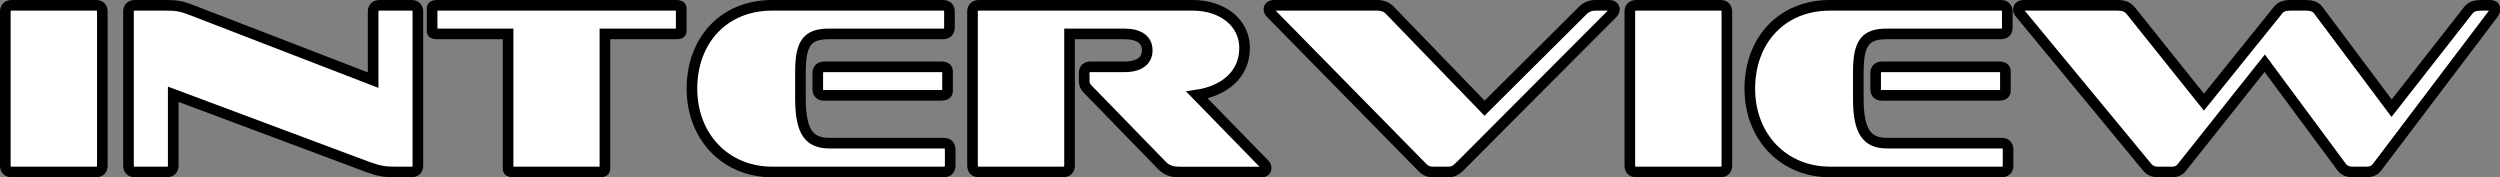 <?xml version="1.0" encoding="UTF-8"?>
<svg id="_レイヤー_2" data-name="レイヤー 2" xmlns="http://www.w3.org/2000/svg" viewBox="0 0 235.24 16.68">
  <rect x="0" y="0" width="235.24" height="16.68" fill="#808080" stroke="none"/>
  <defs>
    <style>
      .cls-1 {
        fill: #fff;
        stroke: #000;
        stroke-miterlimit: 10;
      }
    </style>
  </defs>
  <g id="_レイヤー_1-2" data-name="レイヤー 1">
    <g>
      <path class="cls-1" d="m1.1,16.18c-.39,0-.6-.21-.6-.62V1.1c0-.39.21-.6.6-.6h7.93c.39,0,.6.21.6.6v14.46c0,.41-.21.62-.6.62H1.1Z"/>
      <path class="cls-1" d="m37.11,16.18c-.92,0-1.47-.09-2.48-.46l-18.33-6.85v6.69c0,.41-.21.62-.62.62h-2.97c-.41,0-.62-.21-.62-.62V1.1c0-.39.21-.6.62-.6h2.83c1.01,0,1.47.05,2.46.44l17.11,6.6V1.1c0-.39.21-.6.62-.6h2.97c.41,0,.62.21.62.6v14.46c0,.41-.21.62-.62.62h-1.59Z"/>
      <path class="cls-1" d="m48.25,16.18c-.3,0-.44-.09-.44-.3V3.19h-6.71c-.3,0-.44-.07-.44-.25V.8c0-.21.14-.3.44-.3h22.56c.3,0,.44.09.44.3v2.14c0,.18-.14.25-.44.25h-6.74v12.69c0,.21-.14.3-.41.3h-8.25Z"/>
      <path class="cls-1" d="m72.65,16.18c-4.35,0-7.54-3.29-7.54-7.84s3.01-7.84,7.54-7.84h16.07c.41,0,.62.21.62.6v1.47c0,.41-.21.62-.62.62h-10.69c-2,0-2.71.76-2.71,3.59v2.51c0,3.13.83,4.18,2.71,4.18h10.76c.41,0,.62.21.62.62v1.47c0,.41-.21.62-.62.62h-16.14Zm4.92-7.2c-.41,0-.62-.21-.62-.6v-1.49c0-.39.21-.6.62-.6h10.99c.39,0,.6.14.6.41v1.86c0,.28-.21.41-.6.41h-10.99Z"/>
      <path class="cls-1" d="m110.85,16.18c-.58,0-1.1-.18-1.52-.62l-6.92-7.11c-.25-.25-.39-.44-.39-.85v-.71c0-.39.18-.6.6-.6h3.15c1.45,0,2.18-.58,2.18-1.56s-.74-1.54-2.18-1.54h-5.13v12.37c0,.41-.21.62-.62.62h-7.89c-.41,0-.62-.21-.62-.62V1.1c0-.39.21-.6.62-.6h20.1c2.78,0,4.88,1.63,4.88,4,0,2.6-2.02,4.07-4.48,4.44l6.35,6.51c.11.09.16.25.16.37,0,.18-.14.37-.41.37h-7.86Z"/>
      <path class="cls-1" d="m137.3,15.72c-.28.3-.6.46-.97.46h-1.52c-.41,0-.74-.16-1.01-.46l-14.19-14.44c-.16-.14-.21-.3-.21-.41,0-.21.16-.37.53-.37h9.64c.53,0,.9.16,1.2.46l8.92,9.22,9.27-9.22c.32-.3.69-.46,1.2-.46h1.31c.25,0,.44.16.44.39,0,.09-.05.23-.18.37l-14.42,14.46Z"/>
      <path class="cls-1" d="m153.96,16.18c-.39,0-.6-.21-.6-.62V1.1c0-.39.21-.6.6-.6h7.93c.39,0,.6.21.6.6v14.46c0,.41-.21.62-.6.62h-7.93Z"/>
      <path class="cls-1" d="m172.19,16.18c-4.35,0-7.54-3.29-7.54-7.84s3.01-7.84,7.54-7.84h16.07c.41,0,.62.21.62.6v1.47c0,.41-.21.62-.62.62h-10.69c-2,0-2.71.76-2.71,3.59v2.51c0,3.13.83,4.18,2.71,4.18h10.76c.41,0,.62.21.62.62v1.47c0,.41-.21.62-.62.62h-16.14Zm4.92-7.2c-.41,0-.62-.21-.62-.6v-1.49c0-.39.21-.6.62-.6h10.99c.39,0,.6.14.6.41v1.86c0,.28-.21.41-.6.41h-10.99Z"/>
      <path class="cls-1" d="m221.38,16.18c-.44,0-.78-.12-1.04-.46l-7.24-9.77-7.77,9.77c-.25.34-.57.46-.94.46h-1.33c-.44,0-.76-.14-1.03-.46l-11.93-14.44c-.14-.14-.18-.28-.18-.39,0-.23.18-.39.51-.39h8.83c.51,0,.9.12,1.2.46l6.92,8.65,6.97-8.65c.25-.34.67-.46,1.17-.46h1.45c.51,0,.92.12,1.17.46l6.9,9.22,7.22-9.22c.28-.34.67-.46,1.2-.46h.83c.35,0,.48.16.48.37,0,.12-.05.25-.14.39l-10.95,14.46c-.25.34-.6.46-.97.46h-1.31Z"/>
    </g>
  </g>
</svg>